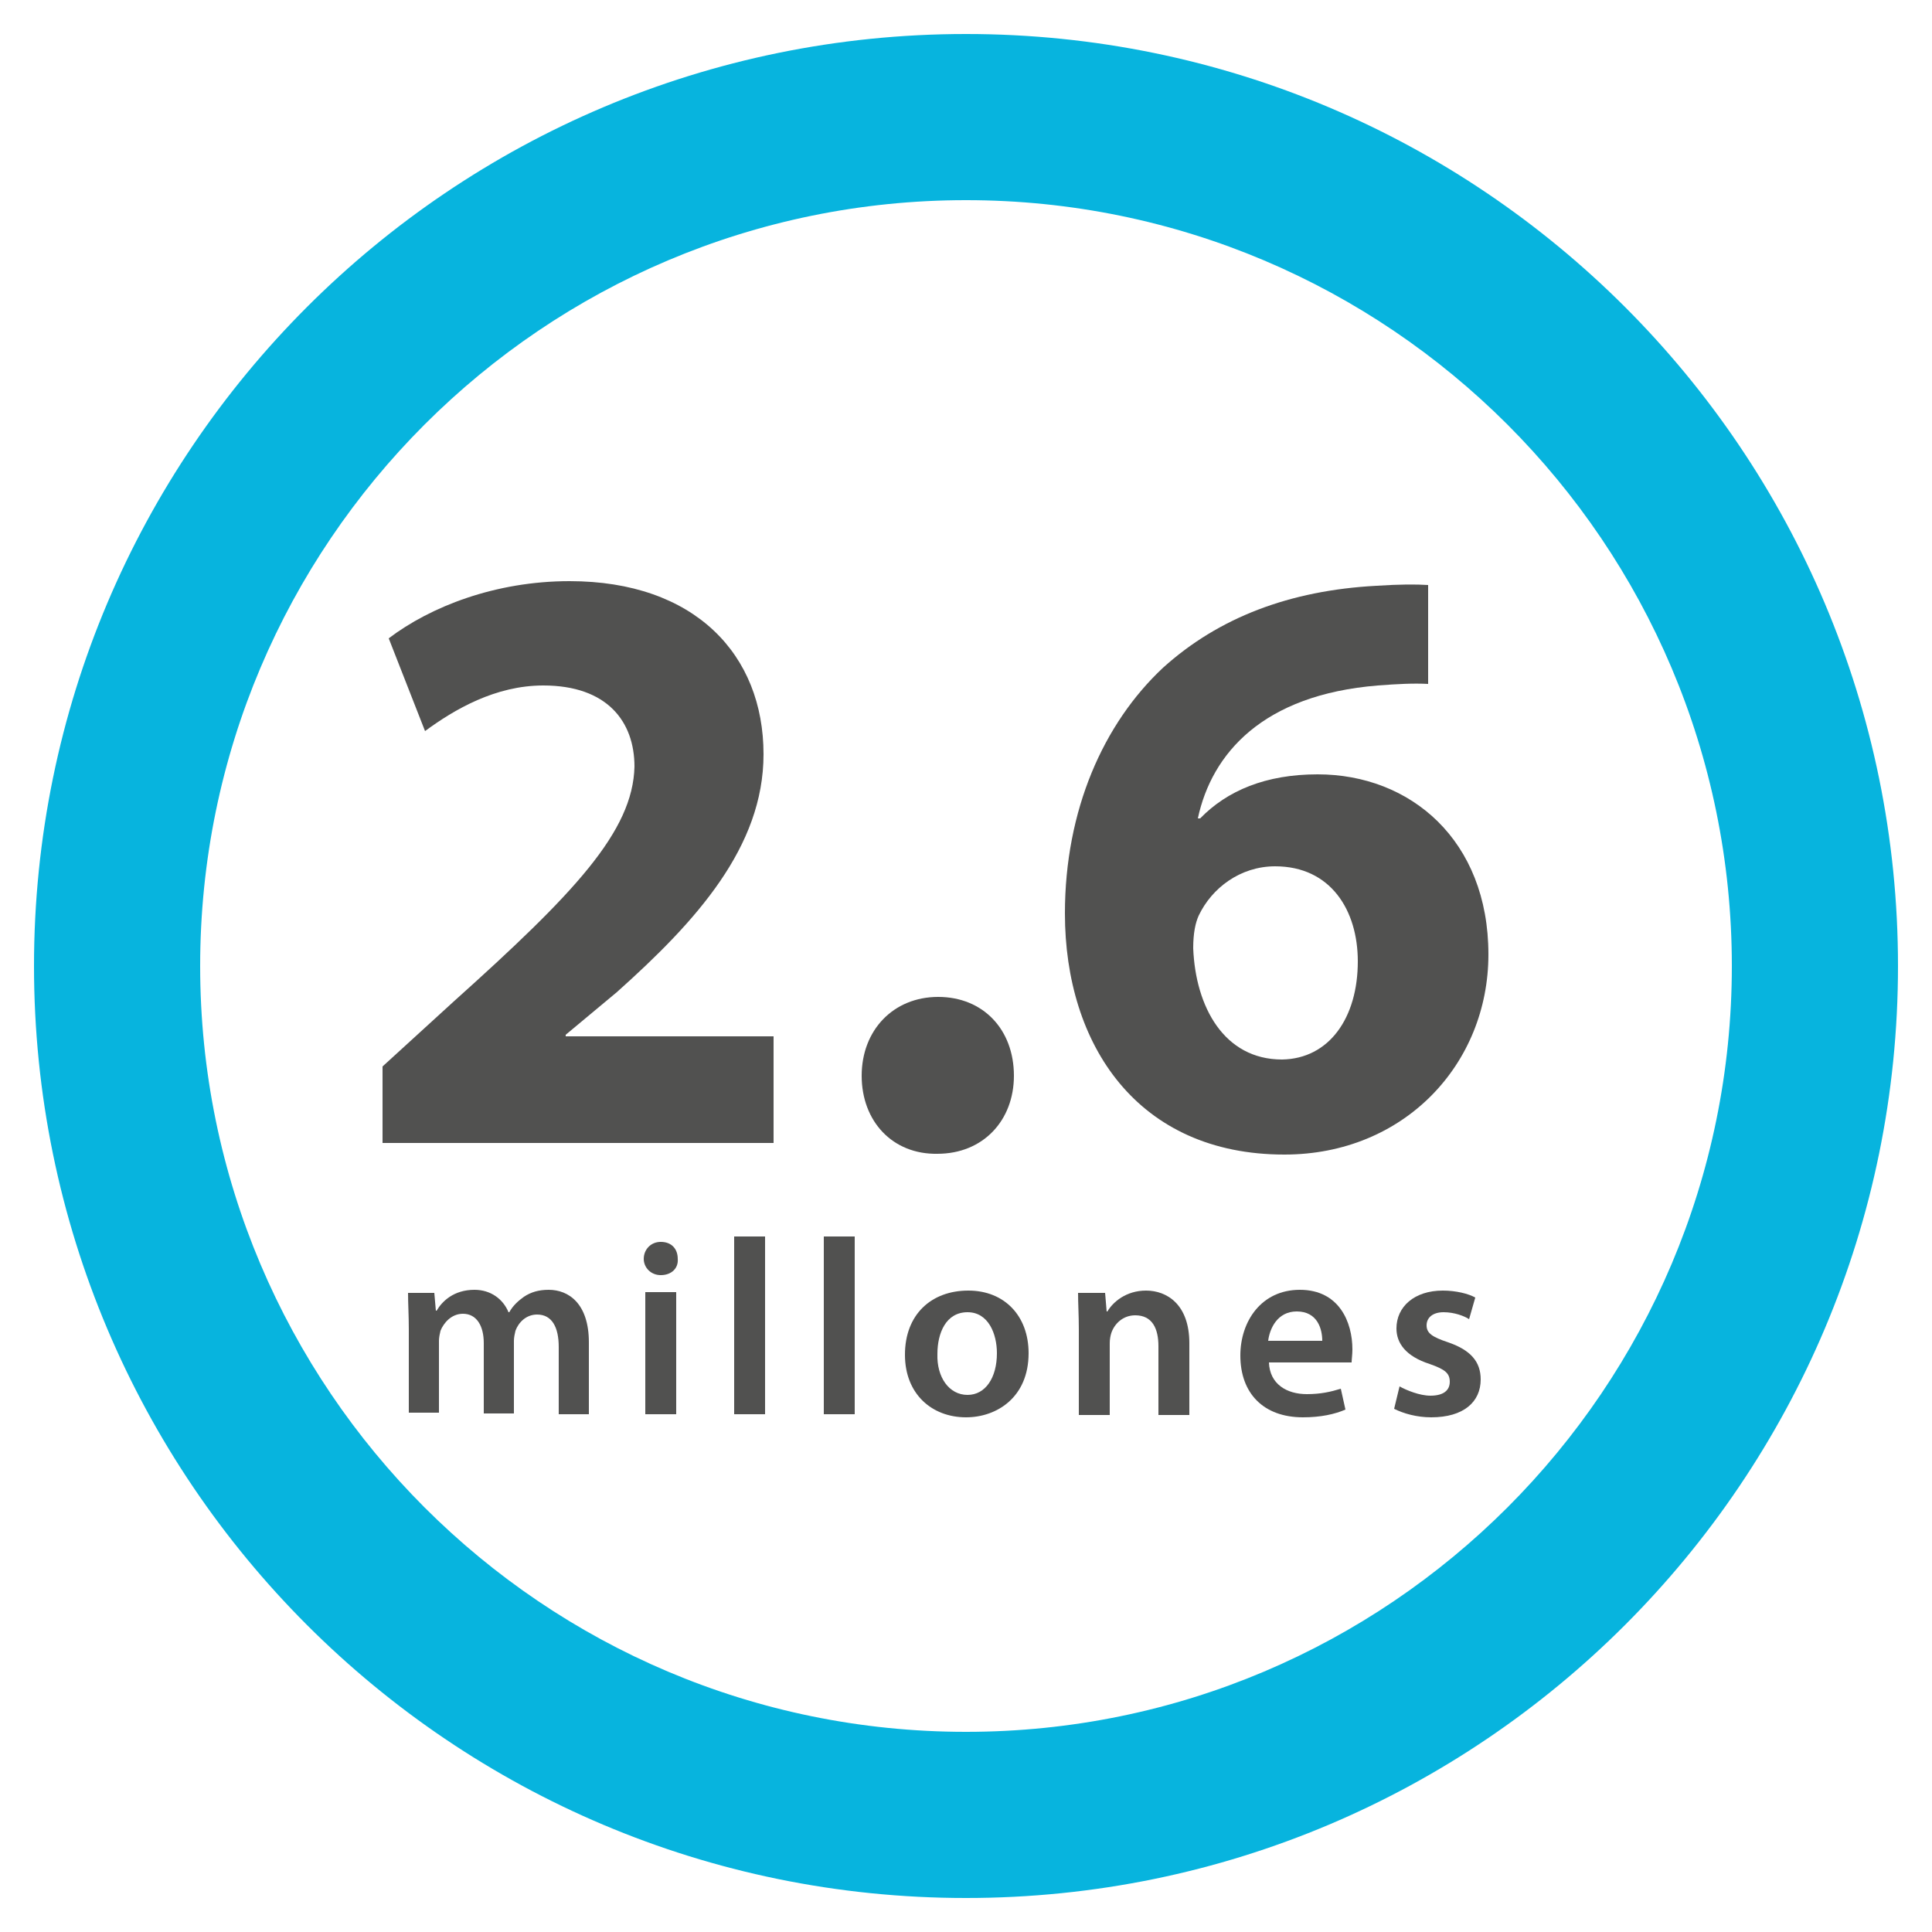<?xml version="1.0" encoding="utf-8"?>
<!-- Generator: Adobe Illustrator 26.1.0, SVG Export Plug-In . SVG Version: 6.00 Build 0)  -->
<svg version="1.1" id="Capa_1" xmlns="http://www.w3.org/2000/svg" xmlns:xlink="http://www.w3.org/1999/xlink" x="0px" y="0px"
	 viewBox="0 0 250 250" style="enable-background:new 0 0 250 250;" xml:space="preserve">
<style type="text/css">
	.st0{opacity:0.77;}
	.st1{fill:#1E1E1C;}
	.st2{fill:#07B4DE;}
</style>
<g>
	<g class="st0">
		<g>
			<path class="st1" d="M52.9,172c0-1.8-0.1-3.3-0.1-4.7h3.4l0.2,2.3h0.1c0.7-1.2,2.2-2.7,4.9-2.7c2.1,0,3.7,1.2,4.4,2.9h0.1
				c0.5-0.9,1.2-1.5,1.9-2c0.9-0.6,1.9-0.9,3.2-0.9c2.6,0,5.2,1.8,5.2,6.8v9.3h-3.9v-8.7c0-2.6-0.9-4.2-2.8-4.2
				c-1.4,0-2.4,1-2.8,2.1c-0.1,0.4-0.2,0.9-0.2,1.3v9.4h-3.9v-9.1c0-2.2-0.9-3.8-2.7-3.8c-1.5,0-2.5,1.2-2.9,2.2
				c-0.1,0.4-0.2,0.9-0.2,1.3v9.3h-3.9V172z"/>
			<path class="st1" d="M85.5,165c-1.3,0-2.2-1-2.2-2.1c0-1.2,0.9-2.2,2.2-2.2c1.4,0,2.2,0.9,2.2,2.2C87.8,164.1,86.9,165,85.5,165
				L85.5,165z M83.5,183v-15.8h4V183H83.5z"/>
			<path class="st1" d="M95,160h4v23h-4V160z"/>
			<path class="st1" d="M106.6,160h4v23h-4V160z"/>
			<path class="st1" d="M125,183.4c-4.4,0-7.9-3-7.9-8.1c0-5.2,3.4-8.3,8.2-8.3c4.7,0,7.8,3.3,7.8,8.1
				C133.1,180.8,129,183.4,125,183.4L125,183.4z M125.2,180.5c2.3,0,3.8-2.2,3.8-5.4c0-2.5-1.1-5.3-3.8-5.3c-2.8,0-3.9,2.7-3.9,5.4
				C121.2,178.2,122.8,180.5,125.2,180.5L125.2,180.5z"/>
			<path class="st1" d="M139.6,172c0-1.8-0.1-3.3-0.1-4.7h3.5l0.2,2.4h0.1c0.7-1.2,2.4-2.7,5-2.7c2.7,0,5.6,1.8,5.6,6.8v9.3h-4v-8.9
				c0-2.3-0.8-4-3-4c-1.6,0-2.7,1.1-3.1,2.3c-0.1,0.3-0.2,0.8-0.2,1.3v9.3h-4V172z"/>
			<path class="st1" d="M164.2,176.3c0.1,2.8,2.3,4.1,4.9,4.1c1.8,0,3.1-0.3,4.4-0.7l0.6,2.7c-1.4,0.6-3.2,1-5.5,1
				c-5.1,0-8.1-3.1-8.1-8c0-4.4,2.7-8.5,7.7-8.5c5.1,0,6.8,4.2,6.8,7.7c0,0.7-0.1,1.3-0.1,1.7H164.2z M171.1,173.5
				c0-1.5-0.6-3.8-3.3-3.8c-2.5,0-3.5,2.2-3.7,3.8H171.1z"/>
			<path class="st1" d="M181.1,179.4c0.9,0.5,2.6,1.2,4,1.2c1.7,0,2.5-0.7,2.5-1.8c0-1.1-0.6-1.6-2.6-2.3c-3.1-1-4.3-2.7-4.3-4.6
				c0-2.8,2.3-4.9,6-4.9c1.7,0,3.3,0.4,4.2,0.9l-0.8,2.8c-0.6-0.4-1.9-0.9-3.3-0.9c-1.4,0-2.2,0.7-2.2,1.7c0,1,0.7,1.5,2.8,2.2
				c2.9,1,4.2,2.5,4.2,4.8c0,2.9-2.2,4.9-6.4,4.9c-1.9,0-3.6-0.5-4.8-1.1L181.1,179.4z"/>
		</g>
	</g>
	<g class="st0">
		<g>
			<path class="st1" d="M49.5,148.2V138l9.2-8.4c15.6-14,23.2-22,23.4-30.4c0-5.8-3.5-10.5-11.8-10.5c-6.2,0-11.5,3.1-15.3,5.9
				l-4.7-12c5.4-4.1,13.8-7.4,23.4-7.4c16.2,0,25.1,9.5,25.1,22.4c0,12-8.7,21.6-19,30.8l-6.6,5.5v0.2h26.9v13.8H49.5z"/>
			<path class="st1" d="M111.5,139.2c0-5.9,4.1-10.2,9.9-10.2s9.8,4.2,9.8,10.2c0,5.8-4,10.1-9.9,10.1
				C115.5,149.4,111.5,145.1,111.5,139.2z"/>
			<path class="st1" d="M184.8,88.5c-1.9-0.1-3.9,0-6.5,0.2c-14.9,1.2-21.5,8.8-23.3,17.2h0.3c3.5-3.6,8.5-5.7,15.2-5.7
				c12,0,22.1,8.5,22.1,23.3c0,14.2-10.9,25.9-26.4,25.9c-19,0-28.4-14.2-28.4-31.2c0-13.4,5-24.6,12.7-31.8
				c7.2-6.5,16.4-10,27.6-10.6c3.1-0.2,5.1-0.2,6.7-0.1V88.5z M175.7,124.4c0-6.6-3.5-12.3-10.7-12.3c-4.5,0-8.2,2.8-9.9,6.4
				c-0.4,0.9-0.7,2.2-0.7,4.2c0.3,7.6,4,14.4,11.5,14.4C172,137,175.7,131.7,175.7,124.4z"/>
		</g>
	</g>
	<path class="st2" d="M125,4.4C58.4,4.4,4.4,58.4,4.4,125c0,66.6,54,120.6,120.6,120.6s120.6-54,120.6-120.6
		C245.6,58.4,191.6,4.4,125,4.4z M125,224.1c-54.7,0-99.1-44.4-99.1-99.1c0-54.7,44.4-99.1,99.1-99.1s99.1,44.4,99.1,99.1
		C224.1,179.7,179.7,224.1,125,224.1z"/>
</g>
</svg>

